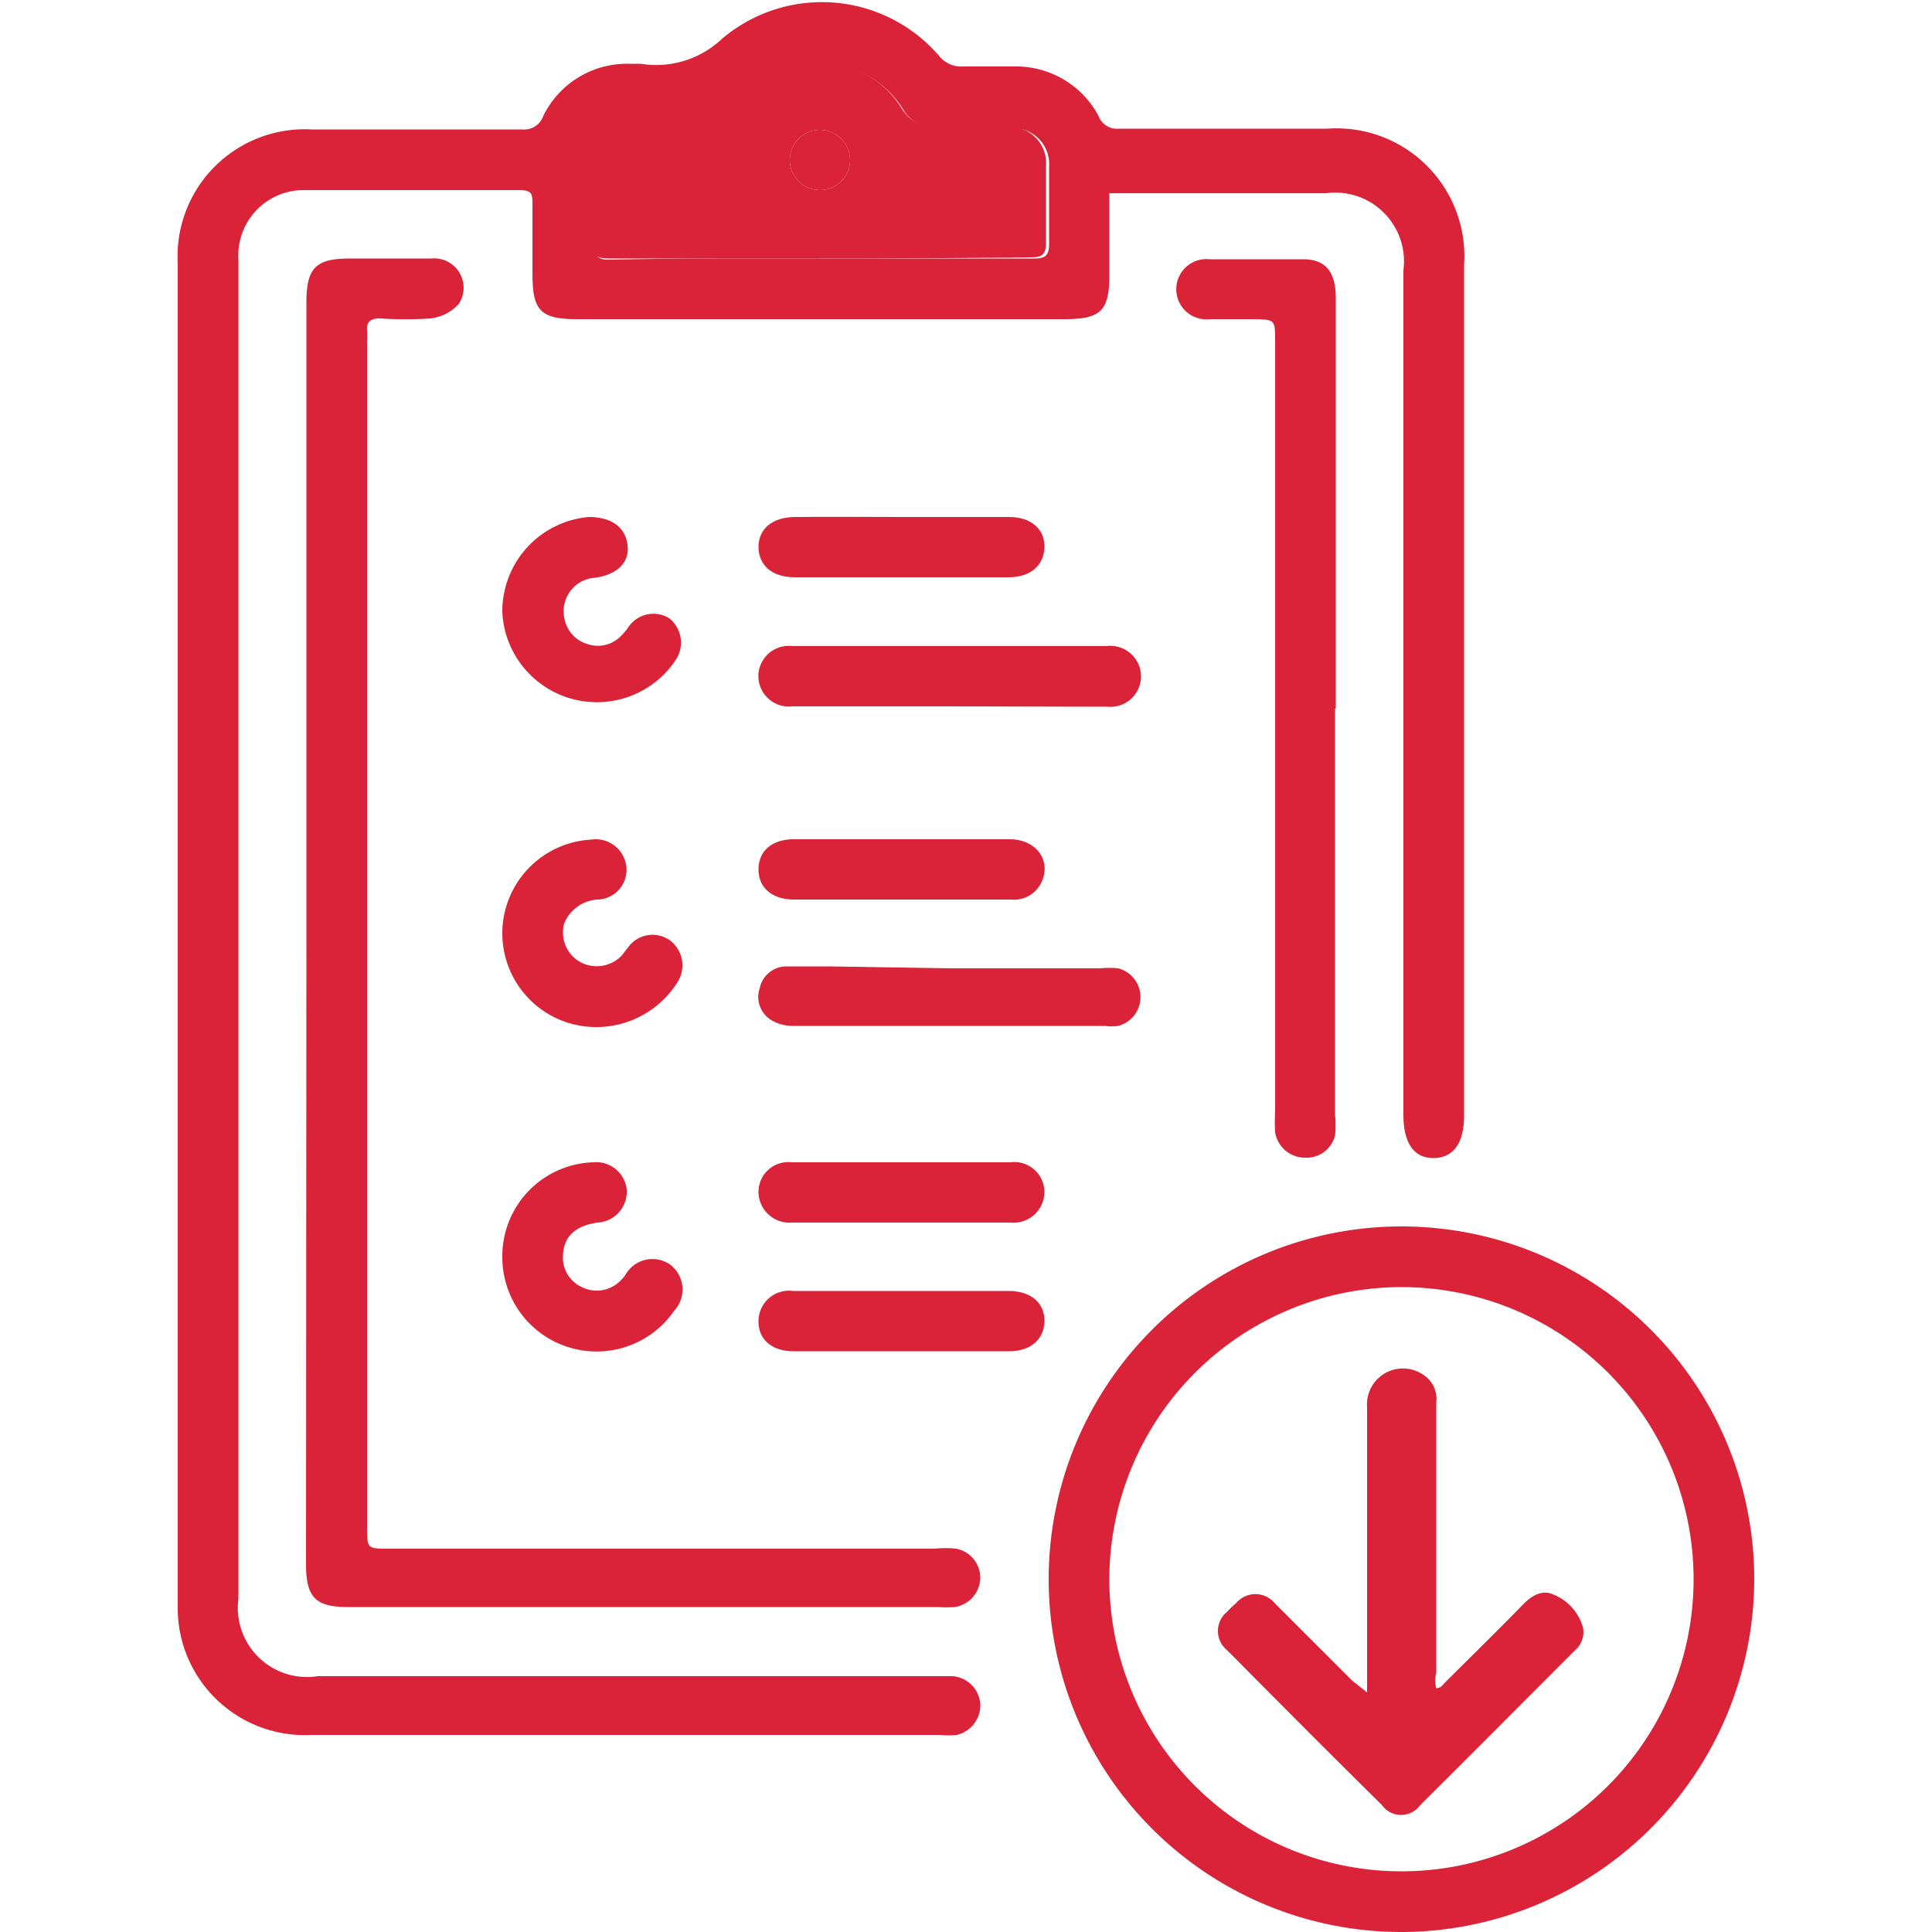 <svg xmlns="http://www.w3.org/2000/svg" viewBox="0 0 50 50"><defs><style>.cls-1{fill:#da2338;}.cls-2{fill:none;opacity:0.28;}</style></defs><title>no-slippage</title><g id="圖層_2" data-name="圖層 2"><g id="圖層_1-2" data-name="圖層 1"><path class="cls-1" d="M28.71,4.92v2.2c0,.92-.22,1.14-1.16,1.14H14.94c-.95,0-1.16-.22-1.16-1.17,0-.6,0-1.2,0-1.8,0-.26,0-.37-.34-.37-1.85,0-3.7,0-5.54,0A1.69,1.69,0,0,0,6.17,6.71c0,2.52,0,5.05,0,7.57v27.1a1.79,1.79,0,0,0,2.05,2H24.66a.78.78,0,0,1,.71.71.79.79,0,0,1-.61.81,2,2,0,0,1-.42,0H8.06A3.29,3.29,0,0,1,4.6,41.53V6.82A3.29,3.29,0,0,1,8.06,3.35h5.46A.52.52,0,0,0,14.06,3a2.41,2.41,0,0,1,2.17-1.35c.12,0,.24,0,.35,0A2.48,2.48,0,0,0,18.69,1a4,4,0,0,1,5.6.43.73.73,0,0,0,.64.29c.44,0,.88,0,1.32,0A2.42,2.42,0,0,1,28.43,3a.51.51,0,0,0,.53.33h5.39a3.31,3.31,0,0,1,3.54,3.54v22c0,.71-.27,1.09-.78,1.1s-.79-.38-.79-1.12V7a1.78,1.78,0,0,0-2-2H28.71ZM21.23,6.69c1.84,0,3.69,0,5.54,0,.28,0,.38-.08.38-.37,0-.68,0-1.35,0-2a.93.93,0,0,0-1-1H24.27a1,1,0,0,1-.88-.46,2.5,2.5,0,0,0-4.29,0,1,1,0,0,1-.89.45H16.38a.94.94,0,0,0-1,1c0,.67,0,1.33,0,2,0,.34.11.42.42.41C17.58,6.68,19.4,6.69,21.23,6.69Z"/><path class="cls-1" d="M7.93,24.15V7.83c0-.9.24-1.14,1.13-1.14.71,0,1.41,0,2.11,0a.76.76,0,0,1,.7,1.18,1.17,1.17,0,0,1-.72.37,9.68,9.68,0,0,1-1.32,0c-.24,0-.35.09-.33.32a2.62,2.62,0,0,1,0,.28V39.51c0,.57,0,.57.57.57H24.2a2.51,2.51,0,0,1,.55,0,.77.77,0,0,1,.62.75.78.78,0,0,1-.66.76,3.1,3.1,0,0,1-.43,0H9c-.83,0-1.08-.25-1.08-1.1Z"/><path class="cls-1" d="M36.28,50a9.13,9.13,0,1,1,9.12-9.12A9.15,9.15,0,0,1,36.28,50Zm-7.57-9.13a7.56,7.56,0,1,0,7.54-7.56A7.57,7.57,0,0,0,28.71,40.87Z"/><path class="cls-1" d="M34.55,18.34V28.85a2.41,2.41,0,0,1,0,.54.76.76,0,0,1-.79.57A.78.78,0,0,1,33,29.3a4.87,4.87,0,0,1,0-.54V8.84c0-.57,0-.57-.56-.58-.38,0-.76,0-1.13,0a.78.78,0,1,1,0-1.55c.81,0,1.61,0,2.42,0,.57,0,.84.32.84,1V18.34Z"/><path class="cls-1" d="M24.57,18.28H20.51a.79.79,0,0,1-.88-.86.79.79,0,0,1,.88-.7h8.12a.8.8,0,0,1,.87.57.79.79,0,0,1-.83,1Z"/><path class="cls-1" d="M24.61,25.06h3.87a2.37,2.37,0,0,1,.46,0,.77.77,0,0,1,0,1.49,1.34,1.34,0,0,1-.35,0H20.51a1.08,1.08,0,0,1-.55-.15.7.7,0,0,1-.3-.82.71.71,0,0,1,.66-.57c.38,0,.75,0,1.13,0Z"/><path class="cls-1" d="M13,32.53a2.43,2.43,0,0,1,2.36-2.45.79.79,0,0,1,.86.72.8.8,0,0,1-.75.84q-.87.12-.9.84a.84.84,0,0,0,.51.84.86.86,0,0,0,1-.2.88.88,0,0,0,.12-.15.8.8,0,0,1,1.16-.23.81.81,0,0,1,.09,1.18A2.44,2.44,0,0,1,13,32.53Z"/><path class="cls-1" d="M13,24.18a2.43,2.43,0,0,1,2.29-2.45.8.8,0,0,1,.92.69.77.77,0,0,1-.75.86,1,1,0,0,0-.86.62.88.88,0,0,0,.42,1,.9.9,0,0,0,1.07-.17l.17-.22a.78.78,0,0,1,1.07-.18.81.81,0,0,1,.19,1.11,2.48,2.48,0,0,1-2.75,1.05A2.43,2.43,0,0,1,13,24.18Z"/><path class="cls-1" d="M13,15.84a2.45,2.45,0,0,1,2.24-2.46c.57,0,.94.25,1,.72s-.28.77-.83.85a.87.87,0,0,0-.8,1.07.85.85,0,0,0,.6.65.83.83,0,0,0,.86-.21,1.81,1.81,0,0,0,.18-.21A.78.78,0,0,1,17.32,16a.81.81,0,0,1,.14,1.12A2.45,2.45,0,0,1,13,15.84Z"/><path class="cls-1" d="M23.34,30.08h2.81a.78.78,0,0,1,.88.77.8.8,0,0,1-.88.79H20.49a.8.8,0,0,1-.86-.81.77.77,0,0,1,.86-.75Z"/><path class="cls-1" d="M23.35,13.38c.92,0,1.84,0,2.77,0,.56,0,.92.31.91.78s-.36.78-.93.78H20.57c-.58,0-.93-.3-.94-.77s.35-.79.95-.79C21.5,13.37,22.42,13.38,23.35,13.38Z"/><path class="cls-1" d="M23.32,23.28H20.55c-.56,0-.92-.3-.92-.78s.35-.78.92-.78h5.58c.7,0,1.1.57.81,1.14a.78.78,0,0,1-.77.42Z"/><path class="cls-1" d="M23.37,33.41H26.1c.57,0,.93.3.93.77s-.35.79-.91.79H20.54c-.57,0-.92-.31-.91-.79a.79.79,0,0,1,.9-.77Z"/><path class="cls-1" d="M21.23,6.69c-1.83,0-3.65,0-5.47,0-.31,0-.44-.07-.42-.41,0-.66,0-1.32,0-2a.94.94,0,0,1,1-1h1.83a1,1,0,0,0,.89-.45,2.5,2.5,0,0,1,4.29,0,1,1,0,0,0,.88.46h1.84a.93.93,0,0,1,1,1c0,.68,0,1.35,0,2,0,.29-.1.37-.38.37C24.92,6.68,23.07,6.69,21.23,6.69ZM22,4.15a.79.79,0,0,0-.79-.79.78.78,0,1,0,.79.79Z"/><path class="cls-1" d="M22,4.15a.78.78,0,1,1-.79-.79A.79.79,0,0,1,22,4.15Z"/><path class="cls-1" d="M35.38,43.8V36.42a.93.93,0,0,1,1.44-.85.74.74,0,0,1,.35.73v7a.75.75,0,0,0,0,.39c.12,0,.16-.08.22-.14.67-.67,1.35-1.33,2-2,.23-.24.51-.43.82-.28a1.29,1.29,0,0,1,.76.86.62.62,0,0,1-.21.58c-1.34,1.34-2.68,2.69-4,4a.61.61,0,0,1-1,0c-1.35-1.33-2.69-2.68-4-4a.64.64,0,0,1,0-1,2.39,2.39,0,0,1,.23-.22.65.65,0,0,1,1,0l2,2Z"/><rect class="cls-2" width="50" height="50"/></g></g></svg>